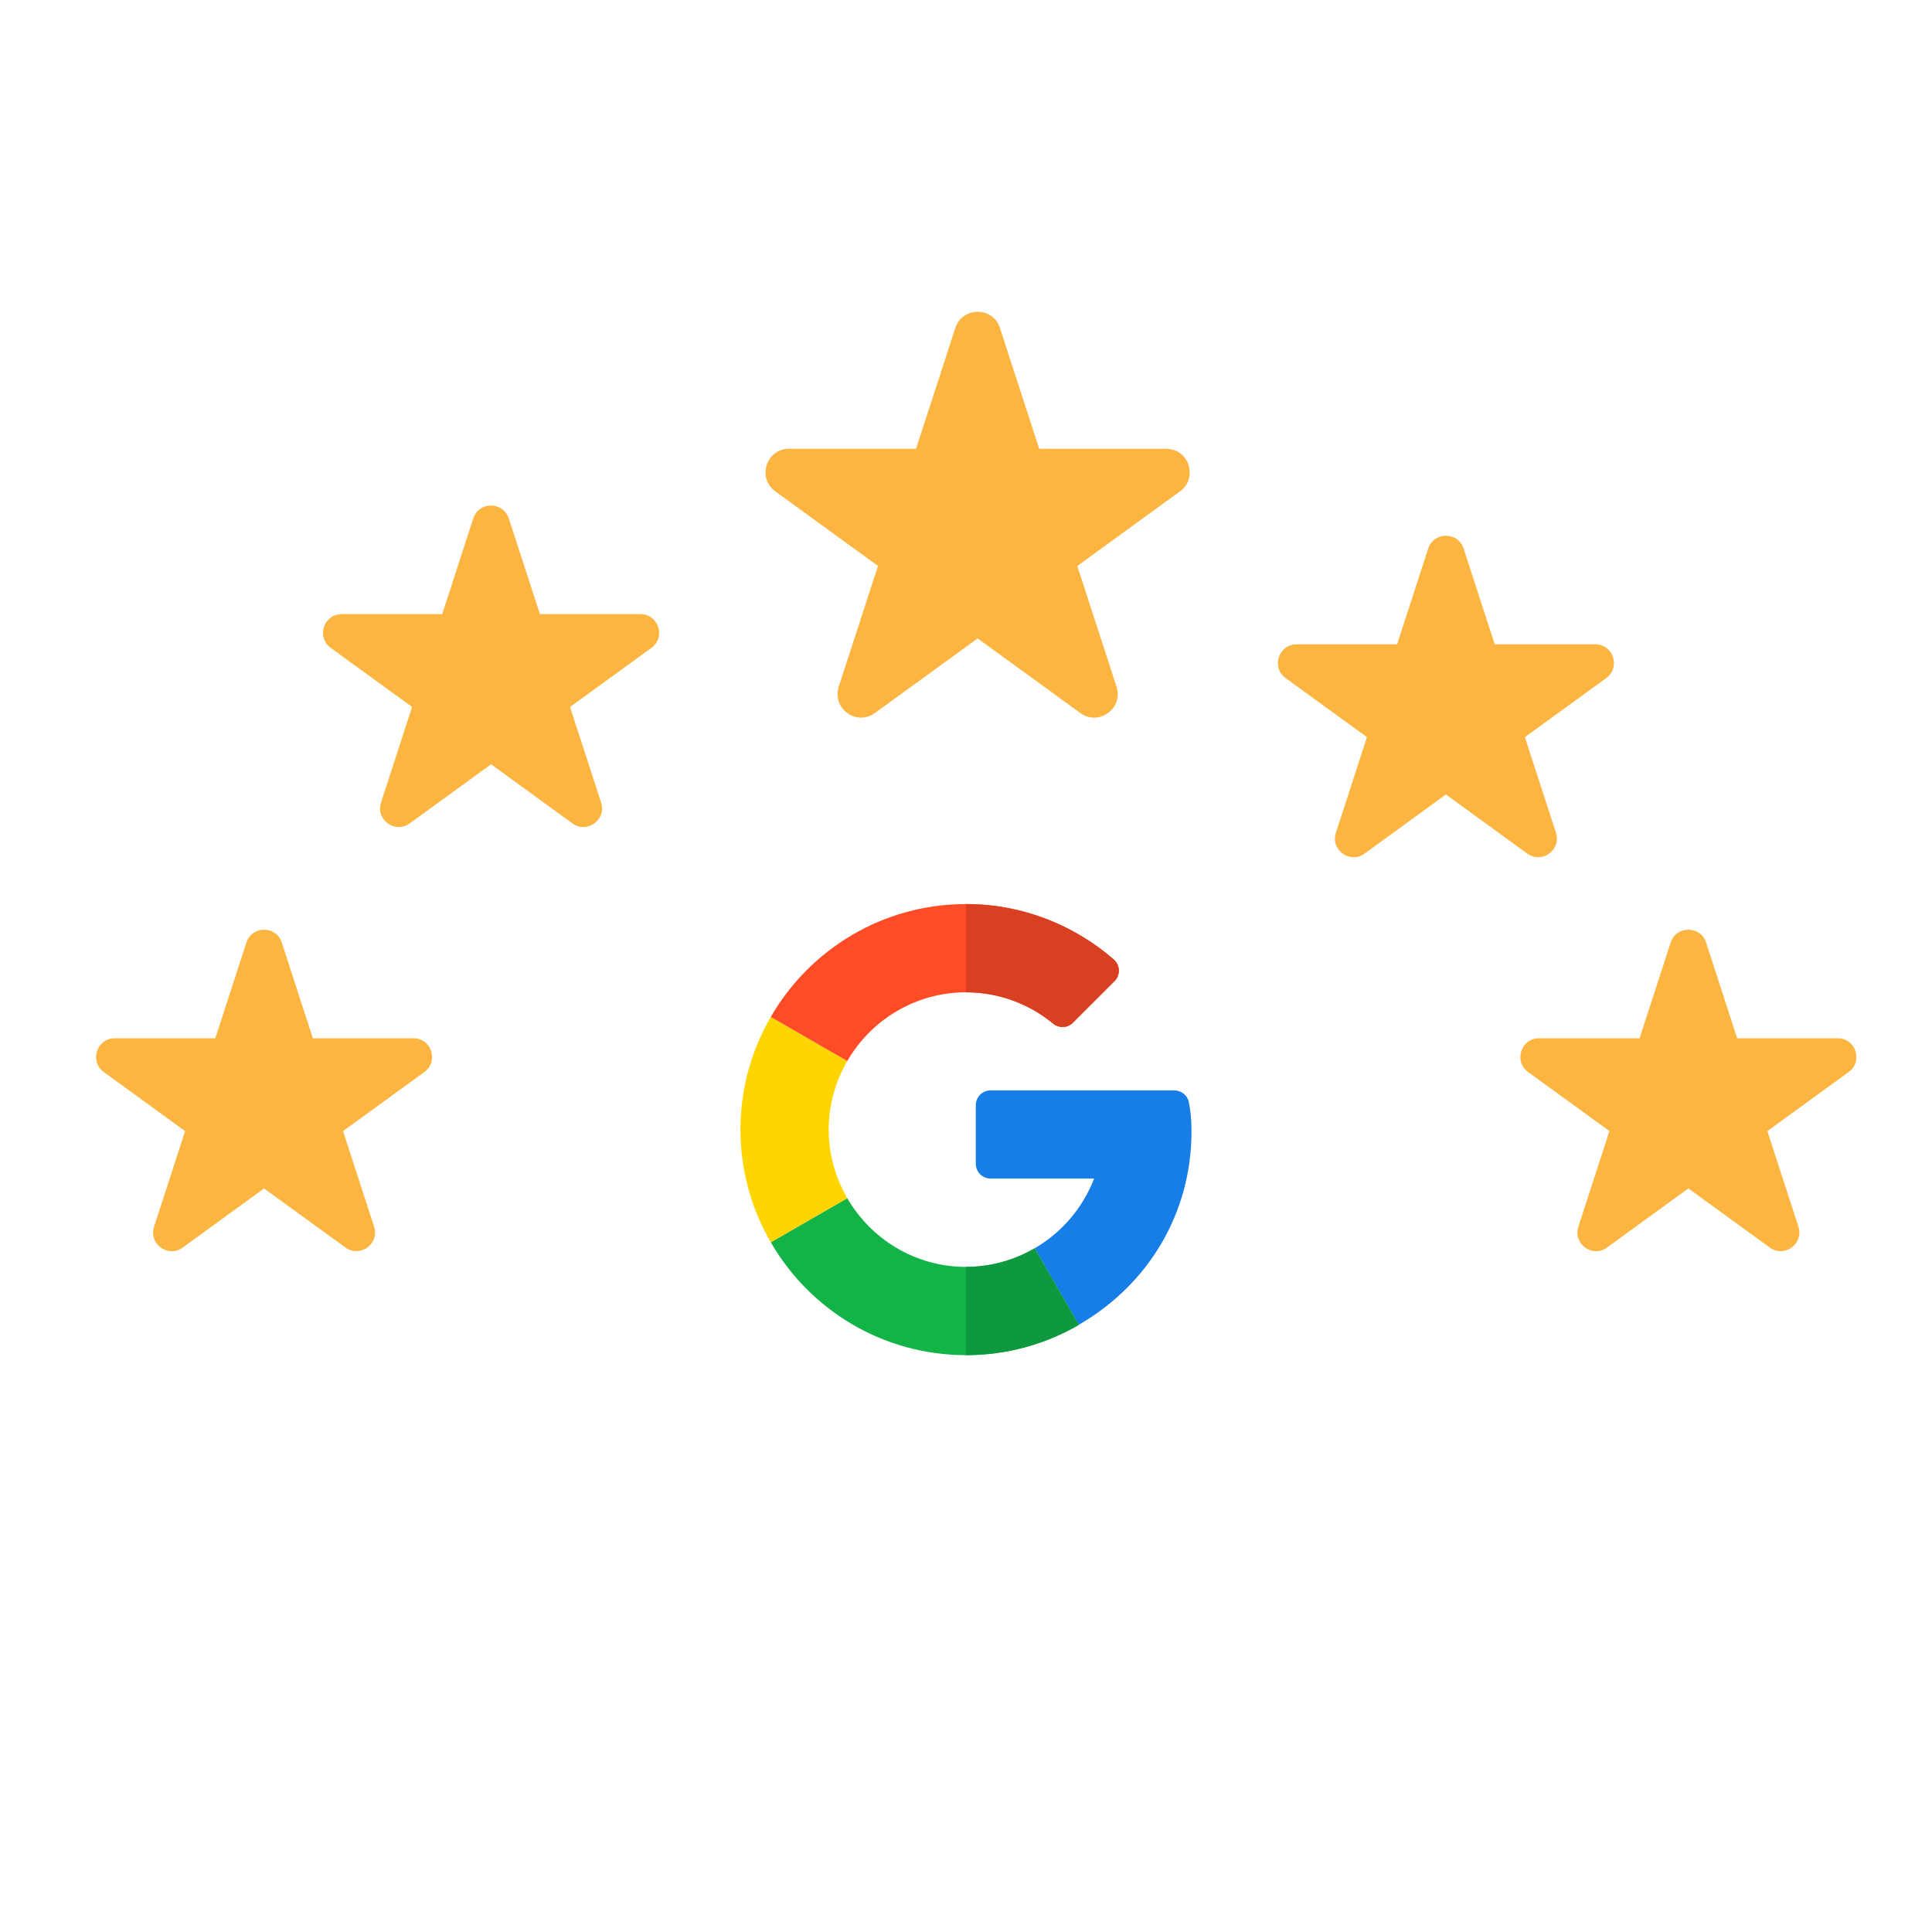 <?xml version="1.0" encoding="UTF-8"?>
<svg id="Layer_1" data-name="Layer 1" xmlns="http://www.w3.org/2000/svg" viewBox="0 0 50 50">
  <defs>
    <style>
      .cls-1 {
        fill: #d93f21;
      }

      .cls-2 {
        fill: #12b347;
      }

      .cls-3 {
        fill: none;
      }

      .cls-4 {
        fill: #0f993e;
      }

      .cls-5 {
        fill: #ff4b26;
      }

      .cls-6 {
        fill: #fbb540;
      }

      .cls-7 {
        fill: #ffd500;
      }

      .cls-8 {
        fill: #167ee6;
      }
    </style>
  </defs>
  <g>
    <path class="cls-6" d="M25.879,8.49l1.016,3.125h3.285c.59,0,.835.755.358,1.101l-2.658,1.932,1.016,3.124c.182.561-.46,1.028-.937.681l-2.658-1.931-2.658,1.931c-.477.347-1.119-.12-.937-.681l1.016-3.125-2.658-1.931c-.477-.347-.232-1.102.358-1.102h3.285l1.016-3.124c.182-.561.976-.561,1.158,0h0ZM25.879,8.49"/>
    <path class="cls-6" d="M13.169,13.419l.804,2.475h2.603c.467,0,.661.598.283.873l-2.106,1.529.804,2.475c.144.444-.365.814-.742.539l-2.106-1.53-2.106,1.53c-.378.274-.886-.095-.742-.539l.804-2.475-2.106-1.529c-.378-.275-.183-.872.283-.873h2.602l.804-2.475c.143-.448.776-.448.919,0h0ZM13.169,13.419"/>
    <path class="cls-6" d="M7.293,24.395l.804,2.475h2.603c.467,0,.661.598.284.873l-2.106,1.529.804,2.475c.144.444-.364.813-.742.539l-2.106-1.529-2.105,1.53c-.378.275-.887-.094-.742-.539l.804-2.475-2.106-1.529c-.377-.275-.183-.872.284-.873h2.603l.804-2.475c.144-.446.774-.446.918-.001h0ZM7.293,24.395"/>
    <path class="cls-6" d="M44.154,24.395l.804,2.475h2.603c.467,0,.661.598.284.873l-2.106,1.529.804,2.475c.144.444-.364.813-.742.539l-2.106-1.53-2.105,1.53c-.378.275-.887-.094-.742-.539l.804-2.475-2.106-1.529c-.377-.275-.183-.872.284-.873h2.602l.804-2.475c.144-.446.775-.447.919-.001h0ZM44.154,24.395"/>
    <rect class="cls-3" x="1.957" y="7.288" width="45.619" height="35.423"/>
    <path class="cls-6" d="M37.879,14.2l.804,2.475h2.603c.467,0,.661.598.284.873l-2.106,1.529.804,2.475c.144.444-.364.813-.742.539l-2.106-1.53-2.105,1.53c-.378.275-.887-.094-.742-.539l.804-2.475-2.106-1.529c-.377-.275-.183-.872.284-.873h2.602l.804-2.475c.144-.446.775-.447.919-.001h0ZM37.879,14.2"/>
  </g>
  <g>
    <path class="cls-8" d="M30.396,28.219h-4.761c-.21,0-.381.17-.381.38v1.521c0,.21.17.381.381.381h2.681c-.294.762-.842,1.4-1.541,1.806l1.143,1.979c1.834-1.061,2.918-2.922,2.918-5.005,0-.297-.022-.509-.066-.747-.033-.181-.191-.314-.375-.314h0ZM30.396,28.219"/>
    <path class="cls-2" d="M25,32.787c-1.312,0-2.458-.717-3.073-1.778l-1.979,1.141c1.007,1.746,2.894,2.921,5.052,2.921,1.059,0,2.058-.285,2.918-.782v-.003l-1.143-1.979c-.523.303-1.128.48-1.775.48h0ZM25,32.787"/>
    <path class="cls-4" d="M27.918,34.289v-.003l-1.143-1.979c-.523.303-1.128.48-1.775.48v2.284c1.059,0,2.058-.285,2.918-.782h0ZM27.918,34.289"/>
    <path class="cls-7" d="M21.447,29.234c0-.647.177-1.252.48-1.775l-1.979-1.141c-.5.858-.785,1.854-.785,2.916s.285,2.058.785,2.916l1.979-1.141c-.303-.523-.48-1.128-.48-1.775h0ZM21.447,29.234"/>
    <path class="cls-5" d="M25,25.681c.856,0,1.642.304,2.256.81.151.125.372.116.51-.023l1.078-1.078c.157-.157.146-.415-.022-.561-1.029-.892-2.367-1.432-3.822-1.432-2.158,0-4.045,1.176-5.052,2.921l1.979,1.141c.615-1.061,1.761-1.778,3.073-1.778h0ZM25,25.681"/>
    <path class="cls-1" d="M27.256,26.491c.151.125.372.116.51-.023l1.078-1.078c.157-.157.146-.415-.022-.561-1.029-.892-2.367-1.432-3.822-1.432v2.284c.856,0,1.642.304,2.256.81h0ZM27.256,26.491"/>
  </g>
</svg>